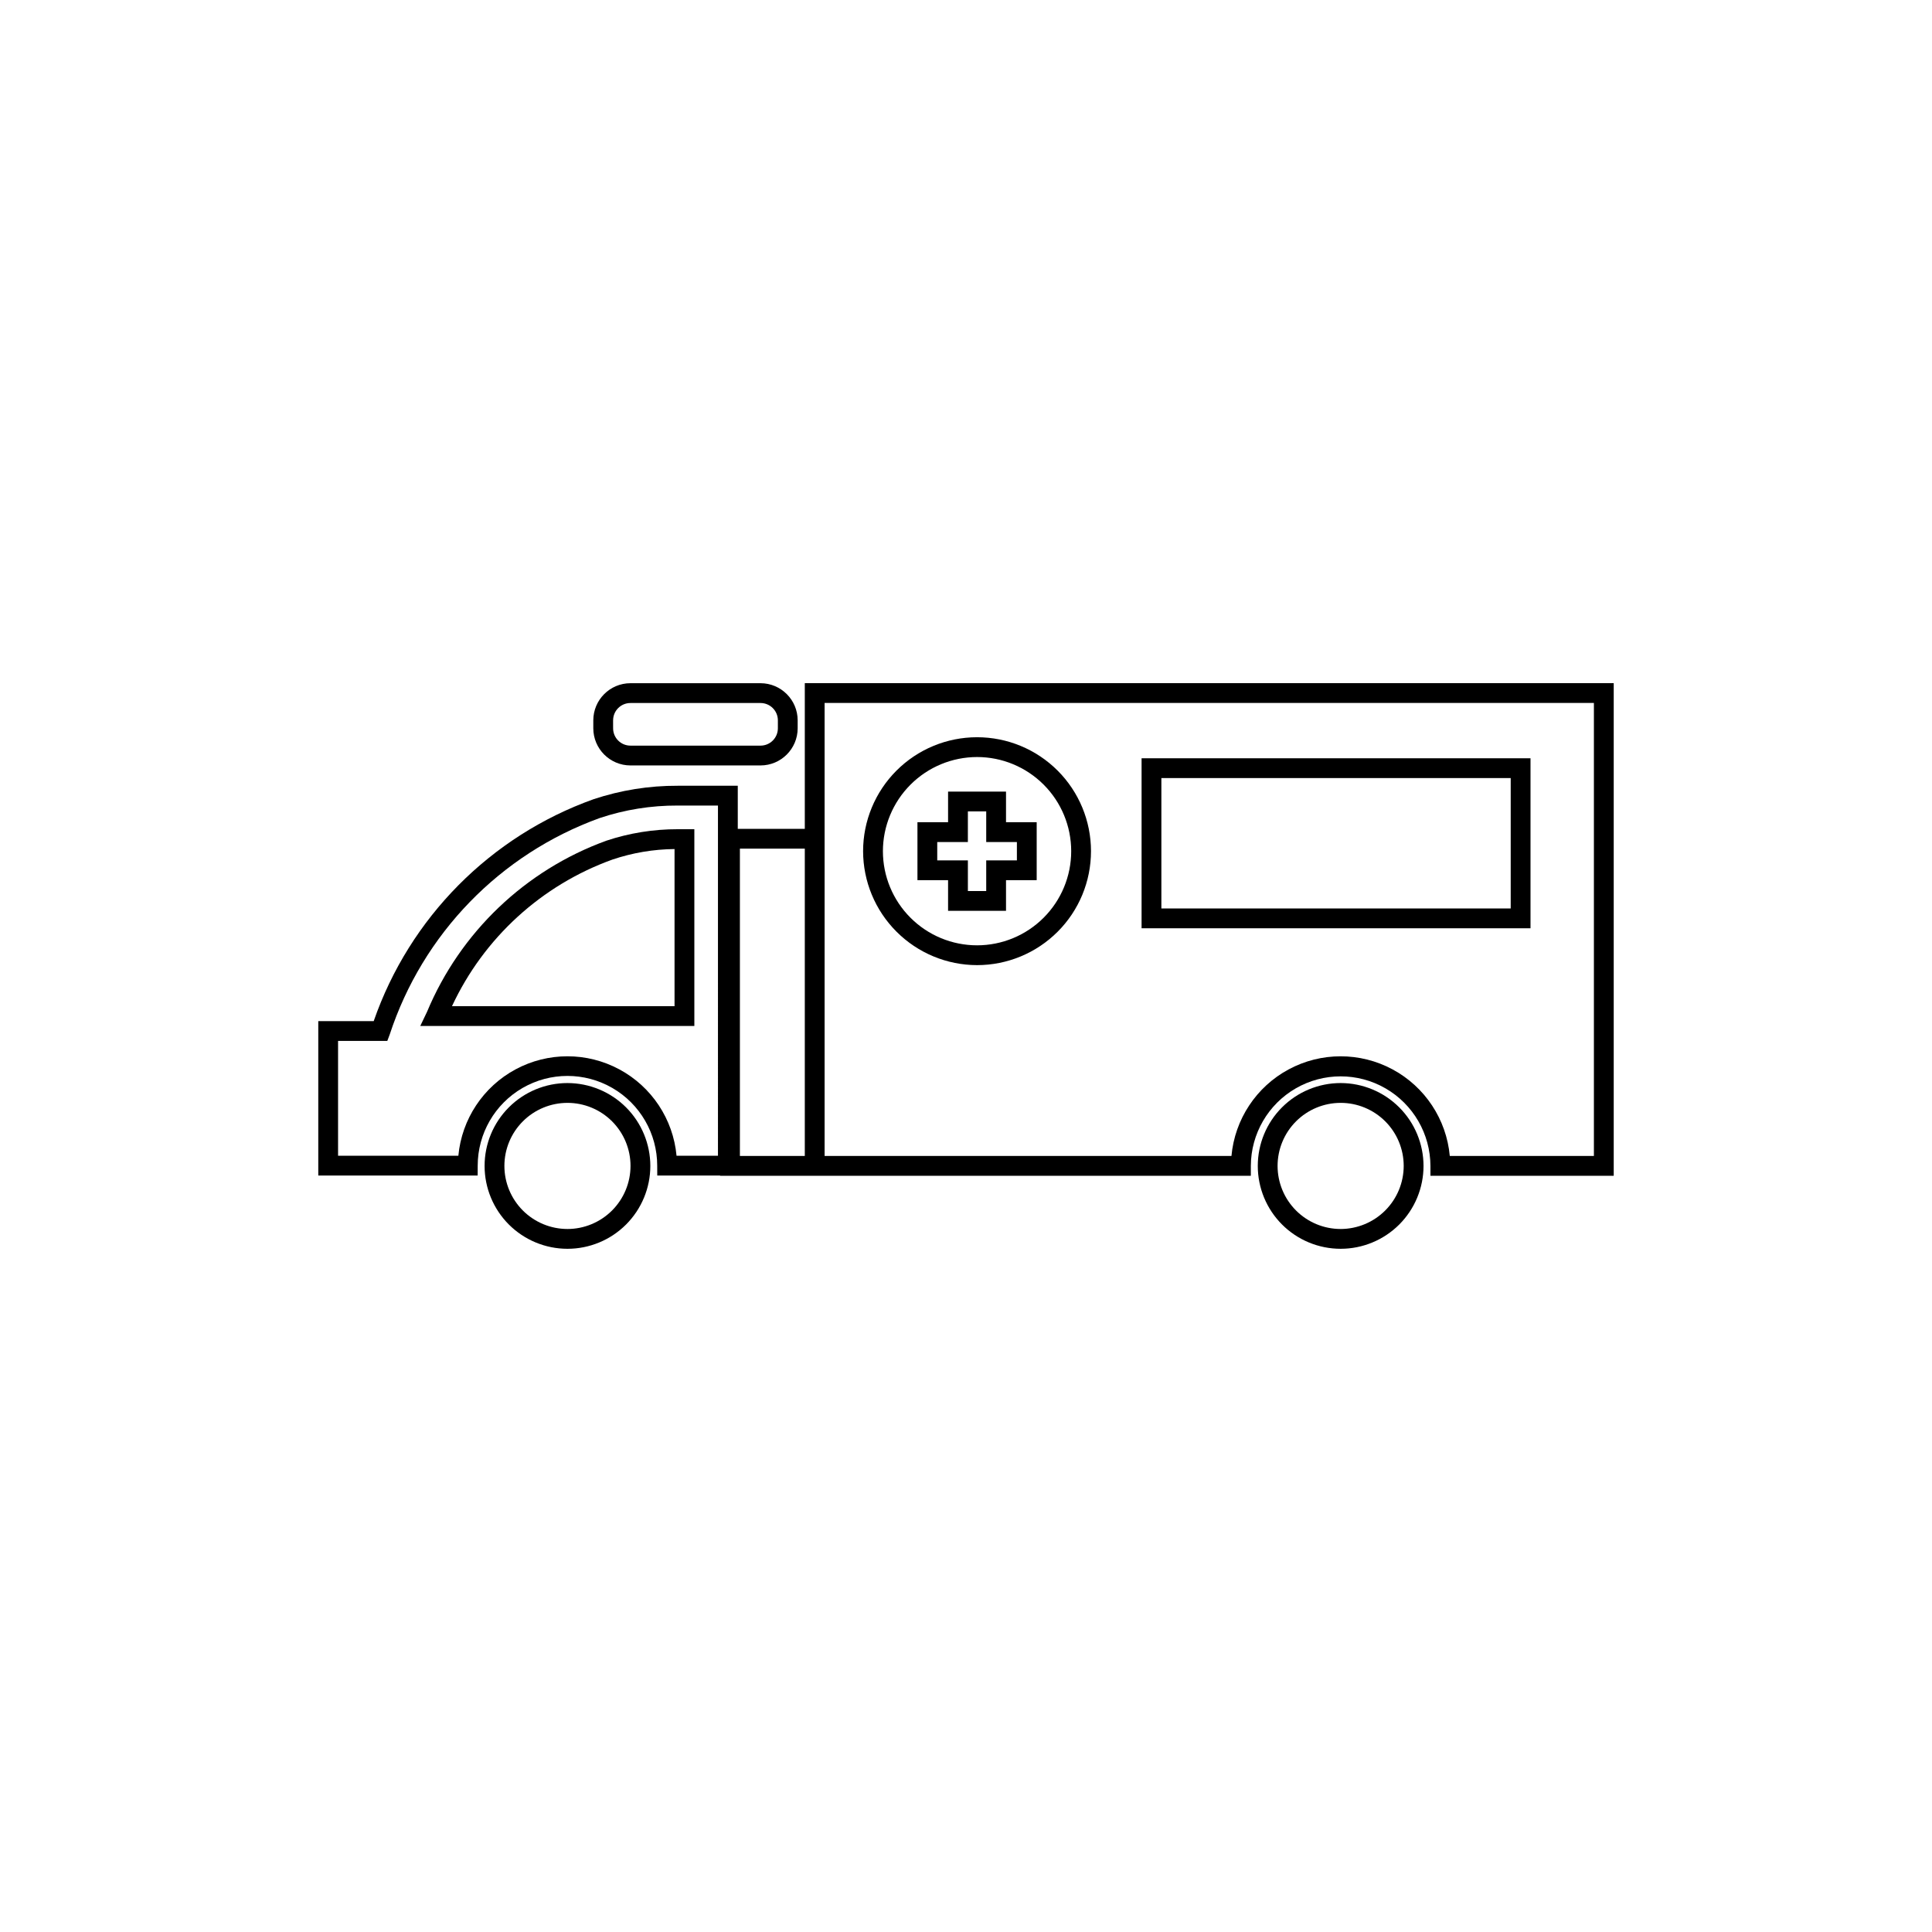 <?xml version="1.0" encoding="UTF-8"?>
<!-- Uploaded to: SVG Repo, www.svgrepo.com, Generator: SVG Repo Mixer Tools -->
<svg fill="#000000" width="800px" height="800px" version="1.1" viewBox="144 144 512 512" xmlns="http://www.w3.org/2000/svg">
 <g>
  <path d="m395.25 385.38h15.355v-8.129h8.129v-15.355h-8.129v-8.113h-15.355v8.117h-8.117v15.355h8.117zm-2.871-13.375v-4.859h8.117l0.004-8.117h4.859v8.117h8.129v4.859h-8.129v8.129h-4.859v-8.129z"/>
  <path d="m402.93 399.77c8.008 0 15.688-3.184 21.352-8.848 5.664-5.66 8.844-13.344 8.844-21.352 0-8.008-3.18-15.688-8.844-21.352-5.664-5.664-13.344-8.844-21.352-8.844-8.008 0-15.691 3.18-21.352 8.844-5.664 5.664-8.848 13.344-8.848 21.352 0.012 8.008 3.195 15.68 8.859 21.34 5.66 5.66 13.332 8.848 21.34 8.859zm0-55.145v-0.004c6.617 0 12.961 2.629 17.641 7.309 4.68 4.676 7.309 11.023 7.309 17.641 0 6.617-2.629 12.961-7.309 17.641-4.68 4.68-11.023 7.309-17.641 7.309-6.617 0-12.965-2.629-17.641-7.309-4.68-4.68-7.309-11.023-7.309-17.641 0.008-6.613 2.641-12.957 7.316-17.633s11.02-7.309 17.633-7.316z"/>
  <path d="m294.38 431.02c-5.824 0-11.41 2.316-15.527 6.438-4.121 4.117-6.434 9.703-6.43 15.527 0 5.824 2.316 11.41 6.434 15.527 4.121 4.117 9.707 6.43 15.531 6.43s11.41-2.316 15.527-6.434c4.117-4.121 6.43-9.707 6.43-15.531-0.008-5.824-2.324-11.406-6.441-15.523-4.121-4.113-9.703-6.43-15.523-6.434zm0 38.672v0.004c-4.434-0.004-8.684-1.766-11.816-4.898-3.133-3.137-4.894-7.387-4.894-11.816 0-4.434 1.762-8.684 4.894-11.816 3.137-3.137 7.387-4.894 11.816-4.894 4.434-0.004 8.684 1.758 11.82 4.891 3.133 3.133 4.894 7.383 4.894 11.816-0.004 4.434-1.766 8.684-4.898 11.816-3.137 3.133-7.387 4.898-11.816 4.902z"/>
  <path d="m499.29 431.02c-5.824 0-11.41 2.312-15.531 6.43-4.121 4.117-6.434 9.703-6.434 15.531 0 5.824 2.312 11.41 6.43 15.527 4.121 4.121 9.707 6.434 15.531 6.434s11.41-2.316 15.531-6.434c4.117-4.121 6.43-9.707 6.43-15.531-0.008-5.82-2.324-11.402-6.441-15.516-4.113-4.117-9.695-6.434-15.516-6.441zm0 38.672v0.004c-4.434 0-8.684-1.758-11.82-4.894-3.133-3.133-4.894-7.383-4.898-11.816 0-4.43 1.758-8.684 4.891-11.816 3.137-3.137 7.387-4.898 11.816-4.898 4.434-0.004 8.684 1.758 11.82 4.891 3.137 3.133 4.898 7.383 4.898 11.816-0.004 4.43-1.766 8.676-4.898 11.809-3.133 3.137-7.379 4.898-11.809 4.91z"/>
  <path d="m357.28 325.05v38.602h-17.762v-11.418h-15.941c-7.57-0.031-15.098 1.176-22.281 3.566-27.32 9.777-48.742 31.402-58.262 58.812h-14.688v40.918l42.238 0.004 0.012-2.613v-0.004c0-8.496 4.531-16.348 11.891-20.598s16.426-4.25 23.785 0c7.359 4.25 11.895 12.102 11.895 20.598l0.012 2.613h16.656v0.062h140.65v-2.625 0.004c0.027-8.484 4.566-16.316 11.918-20.551 7.356-4.234 16.406-4.234 23.758 0 7.352 4.234 11.891 12.066 11.918 20.551v2.625h48.574v-130.55zm-23.012 125.23h-10.977c-0.898-9.691-6.598-18.293-15.176-22.898-8.578-4.606-18.891-4.606-27.469 0-8.578 4.606-14.277 13.207-15.176 22.898h-31.879v-30.422h13.047l0.637-1.691c8.738-26.656 29.25-47.812 55.629-57.367 6.664-2.231 13.648-3.352 20.672-3.32h10.691zm23.012 0.062h-17.199v-81.445h17.199zm209.12 0h-38.191c-0.887-9.711-6.586-18.332-15.176-22.949-8.59-4.617-18.922-4.617-27.512 0-8.59 4.617-14.289 13.238-15.172 22.949h-107.82v-120.05h203.87z"/>
  <path d="m311.07 346.85h34.48c5.43-0.008 9.832-4.41 9.84-9.84v-2.113c-0.008-5.43-4.41-9.832-9.84-9.84h-34.48c-5.43 0.008-9.832 4.41-9.84 9.84v2.113c0.008 5.43 4.41 9.832 9.84 9.84zm-4.594-11.953h0.004c0-2.535 2.055-4.59 4.59-4.59h34.48c2.535 0 4.59 2.055 4.594 4.59v2.113c-0.004 2.535-2.059 4.586-4.594 4.59h-34.48c-2.535-0.004-4.59-2.055-4.59-4.59z"/>
  <path d="m257.17 412.14-1.793 3.75h72.633v-52.141h-4.418c-6.422-0.012-12.805 1.016-18.902 3.043-21.48 7.809-38.715 24.254-47.52 45.348zm65.59-43.133v41.637h-58.977c8.43-18.094 23.73-32.078 42.508-38.848 5.309-1.793 10.867-2.734 16.469-2.789z"/>
  <path d="m549.6 344.95h-103.07v45.051h103.07zm-5.246 39.801h-92.578v-34.555h92.578z"/>
 </g>
</svg>
